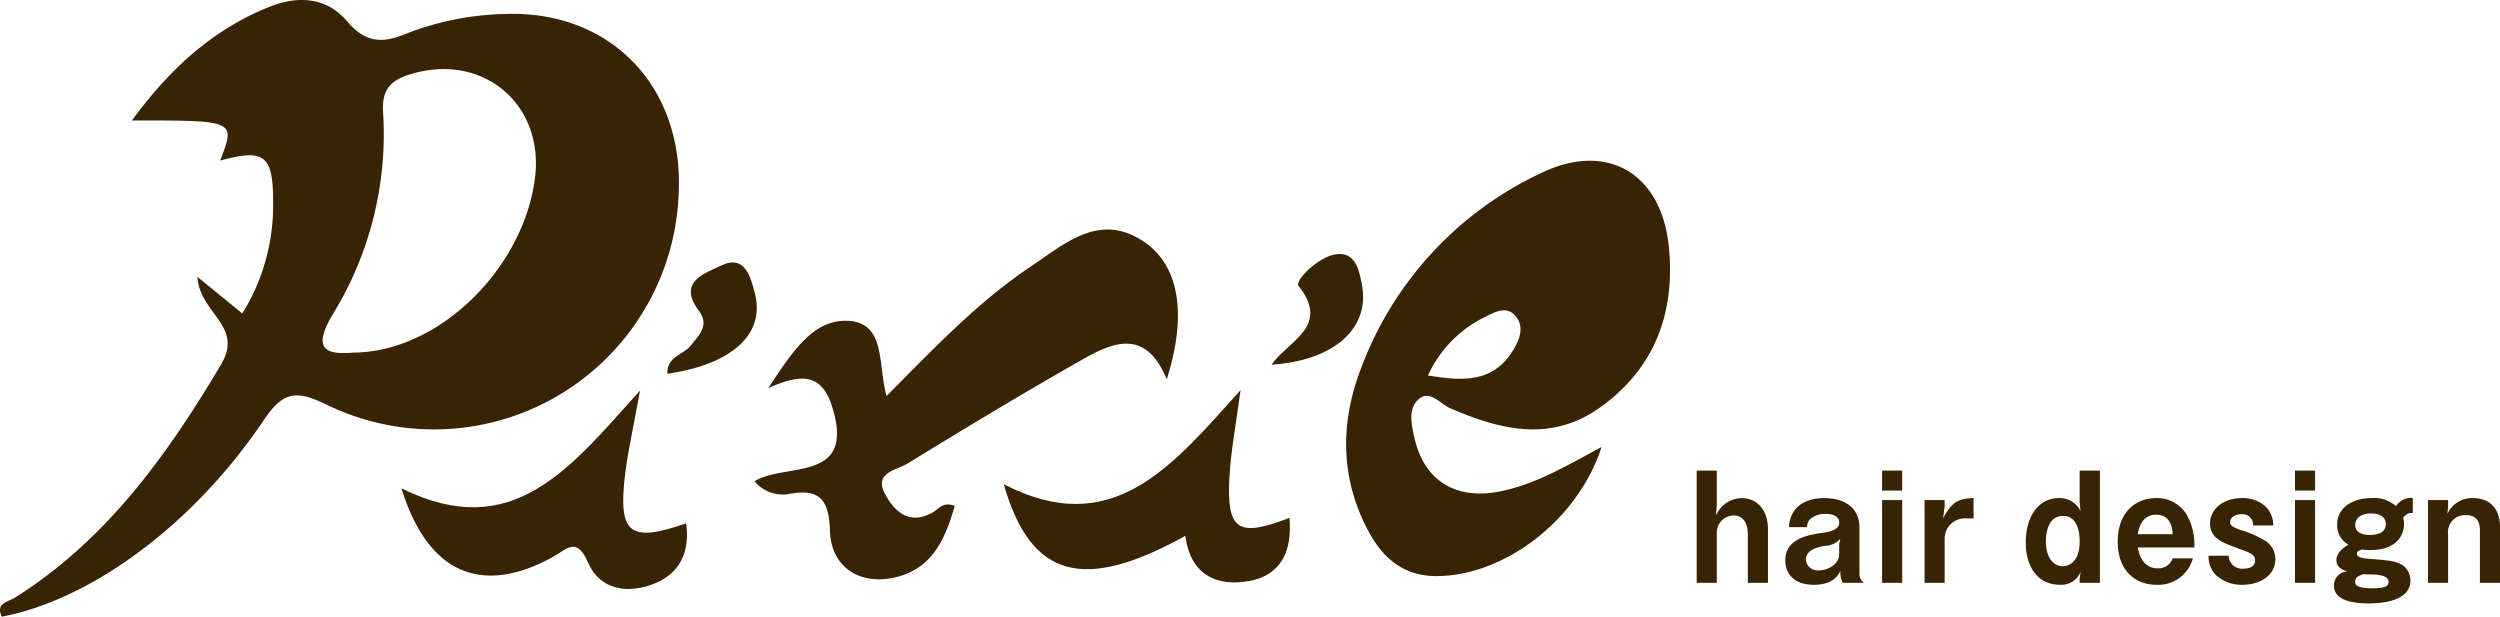 <svg id="グループ_826" data-name="グループ 826" xmlns="http://www.w3.org/2000/svg" xmlns:xlink="http://www.w3.org/1999/xlink" width="300" height="74" viewBox="0 0 300 74">
  <defs>
    <clipPath id="clip-path">
      <rect id="長方形_51" data-name="長方形 51" width="300" height="74" fill="none"/>
    </clipPath>
  </defs>
  <g id="グループ_756" data-name="グループ 756" clip-path="url(#clip-path)">
    <path id="パス_2559" data-name="パス 2559" d="M97.563,78.384c.333-2.909,1.01-5.778,1.817-10.253-8.323,9.21-15.212,18.392-28.632,11.738,3.124,10.194,9.61,12.956,18.134,8.252,1.711-.944,2.879-2.55,4.279.7,1.408,3.273,4.788,3.716,7.848,2.518,3.042-1.19,4.4-3.723,3.9-7.267-6.775,2.351-8.145,1.259-7.349-5.692" transform="translate(-22.572 -21.27)" fill="#382303"/>
    <path id="パス_2560" data-name="パス 2560" d="M128.122,49.58c-.494-1.969-1.188-4.844-4.107-3.4-1.748.864-5.289,1.868-2.65,5.377,1.352,1.8.033,2.927-.951,4.2-.846,1.1-2.894,1.3-2.815,3.389,7.74-1.112,11.733-4.749,10.523-9.568" transform="translate(-37.519 -14.295)" fill="#382303"/>
    <path id="パス_2561" data-name="パス 2561" d="M81.448,23.026c.537-12.736-8.256-21.773-20.774-21.35A34.84,34.84,0,0,0,48.617,4.09c-2.919,1.2-4.865.93-6.96-1.532C39.128-.414,35.675-.524,32.27.843,25.466,3.576,20.3,8.348,15.827,14.46,28.3,14.44,28.3,14.44,26.413,19.267c5.32-1.436,6.374-.7,6.362,5.059a24.517,24.517,0,0,1-3.7,13.286L23.683,33.22c.313,4.5,5.627,5.848,2.821,10.562C19.97,54.758,12.7,64.875,1.719,71.76c-.706.443-2.305.621-1.5,2.24C10.877,71.976,23.176,63.03,31.671,50.391c2.319-3.45,3.879-3.577,7.455-1.865a29.393,29.393,0,0,0,42.322-25.5m-41.5,14.666A41.249,41.249,0,0,0,45.97,13.467c-.178-2.77.951-3.849,3.3-4.566,8.65-2.636,16.09,3.576,14.919,12.535-1.419,10.856-11.552,20.8-21.74,20.874-3.285.281-5.085-.314-2.5-4.618" transform="translate(0 0)" fill="#382303"/>
    <path id="パス_2562" data-name="パス 2562" d="M154.35,73.993c-2.778,1.563-4.558-.051-5.713-2.19-1.411-2.613,1.4-2.883,2.678-3.667,6.858-4.218,13.759-8.371,20.753-12.354,3.783-2.155,7.793-4.026,10.361,2.234,2.456-7.655,1.544-13.6-2.7-16.482-5.327-3.62-9.457.169-13.558,2.911-6.27,4.193-11.484,9.648-17.369,15.588-1.021-3.806-.129-8.626-4.349-9.008-4.262-.387-6.782,3.4-9.832,8.055,4.49-2.074,6.582-1.33,7.7,2.36,2.734,9.03-5.6,6.525-9.357,8.81a4.407,4.407,0,0,0,4.231,1.513c3.746-.667,4.7.84,4.827,4.5.148,4.367,3.681,6.568,7.98,5.485,4.386-1.105,5.858-4.645,6.992-8.537-1.441-.554-1.947.389-2.649.785" transform="translate(-42.423 -12.502)" fill="#382303"/>
    <path id="パス_2563" data-name="パス 2563" d="M234.912,47.95c-.34-1.695-.744-3.932-3.1-3.6-2.165.307-4.981,3.172-4.5,3.783,3.875,4.9-1.212,6.573-3.238,9.46,7.539-.471,11.885-4.416,10.835-9.645" transform="translate(-71.491 -13.836)" fill="#382303"/>
    <path id="パス_2564" data-name="パス 2564" d="M275.949,38.413c-.851-8.812-7.367-12.73-15.307-8.9A42.122,42.122,0,0,0,238.928,53.17c-2.448,6.474-2.388,13.133,1.015,19.414,1.725,3.185,4.2,5.3,8.094,5.3,8.1.009,16.982-6.661,19.833-15.489-4.082,2.2-7.742,4.368-11.887,5.271-5.506,1.2-9.392-1.147-10.566-6.37-.36-1.6-.791-3.475.486-4.621,1.356-1.215,2.588.541,3.8,1.065,6.173,2.673,12.282,4.163,18.305-.314,6.376-4.741,8.689-11.283,7.943-19.013m-18.7,12.379c-2.349,3.828-5.855,3.746-10.215,3.021a14.572,14.572,0,0,1,6.778-6.988c1.217-.587,2.709-1.512,3.831-.029.971,1.281.356,2.775-.394,4" transform="translate(-75.685 -8.756)" fill="#382303"/>
    <path id="パス_2565" data-name="パス 2565" d="M203.973,78.4c.172-3.094.776-6.164,1.329-10.338-8.143,9.016-15.3,18.08-28.416,11.289,3.207,11.257,9.552,13,21.79,6.193.6,4.643,3.728,6.152,7.683,5.422,3.822-.706,5.166-3.61,4.81-7.578-6.241,2.415-7.557,1.5-7.2-4.989" transform="translate(-56.435 -21.247)" fill="#382303"/>
    <path id="パス_2566" data-name="パス 2566" d="M305.132,95.567V89.738c0-.923-.311-2.251-1.717-2.251a2.068,2.068,0,0,0-2.009,2.232v5.848h-2.411V82.1h2.411v4.189l-.11,1.236a3.437,3.437,0,0,1,3.051-2.122c2.1,0,3.2,1.66,3.2,3.709v6.456Z" transform="translate(-95.393 -25.631)" fill="#382303"/>
    <path id="パス_2567" data-name="パス 2567" d="M321.517,97.066a2.627,2.627,0,0,1-.292-1.44c-.274.535-.876,1.679-3.178,1.679-2.7,0-3.433-1.66-3.433-2.915,0-2.287,2.027-2.97,4.219-3.284,1.059-.147,2.246-.351,2.246-1.272,0-.794-.84-1.034-1.589-1.034a2.725,2.725,0,0,0-1.881.609,1.369,1.369,0,0,0-.383.978h-2.173c.183-3.081,2.9-3.487,4.219-3.487,2.265,0,4.238,1,4.238,3.561v5.461a1.279,1.279,0,0,0,.548,1.144Zm-2.173-4.427c-.913.147-2.265.479-2.265,1.678a1.41,1.41,0,0,0,1.553,1.255c.986,0,2.447-.627,2.447-2.01V92.435l.127-.645a2.617,2.617,0,0,1-1.862.849" transform="translate(-100.376 -27.129)" fill="#382303"/>
    <path id="パス_2568" data-name="パス 2568" d="M331.671,82.1h2.411v2.4h-2.411Zm0,3.542h2.411v9.926h-2.411Z" transform="translate(-105.819 -25.631)" fill="#382303"/>
    <path id="パス_2569" data-name="パス 2569" d="M344.192,89.336a2.437,2.437,0,0,0-2.63,2.4v5.331h-2.411V87.139h2.411v.719l-.182,1.457c.986-1.789,1.643-2.361,3.653-2.416v2.436Z" transform="translate(-108.205 -27.129)" fill="#382303"/>
    <path id="パス_2570" data-name="パス 2570" d="M363.455,95.567v-.5l.11-.812a2.48,2.48,0,0,1-2.466,1.55c-2.521,0-4.109-1.936-4.109-5.091,0-3.266,1.662-5.313,3.963-5.313a2.78,2.78,0,0,1,2.612,1.568l-.11-1.033V82.1h2.429V95.567Zm-1.991-8.025c-1.99,0-2.064,2.51-2.064,3.081,0,1.641.731,2.951,2.028,2.951.968,0,2.027-.793,2.027-2.933,0-.849-.128-3.1-1.991-3.1" transform="translate(-113.896 -25.631)" fill="#382303"/>
    <path id="パス_2571" data-name="パス 2571" d="M375.6,92.823c.091.5.457,2.508,2.393,2.508a1.793,1.793,0,0,0,1.79-1.2h2.43a4.3,4.3,0,0,1-4.347,3.174c-2.667,0-4.675-1.79-4.675-5.184,0-3.542,2.174-5.221,4.6-5.221a4.181,4.181,0,0,1,3.617,1.883,7.453,7.453,0,0,1,.986,4.04Zm2.21-3.93c-1.79,0-2.1,1.716-2.21,2.343h4.182c-.054-1.55-.767-2.343-1.972-2.343" transform="translate(-119.066 -27.129)" fill="#382303"/>
    <path id="パス_2572" data-name="パス 2572" d="M393.268,97.305a4.526,4.526,0,0,1-3.178-1.162,3.151,3.151,0,0,1-.895-2.324h2.411a1.609,1.609,0,0,0,1.772,1.55c.2,0,1.407,0,1.407-.979,0-.682-.494-.9-2.046-1.457-2.01-.738-3.361-1.218-3.361-3.026,0-1.66,1.571-3.006,3.817-3.006a4.006,4.006,0,0,1,2.867,1.033,3.1,3.1,0,0,1,.895,2.25h-2.411a1.272,1.272,0,0,0-1.406-1.346c-.968,0-1.352.554-1.352.922,0,.5.456.664,1.224.959a12.114,12.114,0,0,1,3.1,1.384,2.563,2.563,0,0,1,1.1,2.121c0,1.938-1.809,3.081-3.945,3.081" transform="translate(-124.171 -27.13)" fill="#382303"/>
    <path id="パス_2573" data-name="パス 2573" d="M404.432,82.1h2.411v2.4h-2.411Zm0,3.542h2.411v9.926h-2.411Z" transform="translate(-129.033 -25.631)" fill="#382303"/>
    <path id="パス_2574" data-name="パス 2574" d="M419.6,89.261a2.328,2.328,0,0,1,.11.738c0,1.587-1.151,3.136-3.982,3.136a6.234,6.234,0,0,1-1.042-.073c-.456.129-.639.259-.639.517,0,.461.8.553,1.461.609,2.52.184,3.616.294,4.346,1.032a2.272,2.272,0,0,1,.621,1.605c0,1.771-1.918,2.711-4.986,2.711-2.3,0-4.183-.5-4.183-2.121a1.646,1.646,0,0,1,1.589-1.7c-.475-.166-1.3-.462-1.3-1.365,0-.94.895-1.512,1.442-1.863a2.635,2.635,0,0,1-1.351-2.4c0-2.1,1.918-3.191,4.164-3.191a3.894,3.894,0,0,1,2.9.978,2.1,2.1,0,0,1,2.01-.978v1.79c-.439,0-.657,0-1.169.571m-3.836-.516c-1.3,0-1.9.645-1.9,1.383,0,1.162,1.351,1.2,1.79,1.2.42,0,1.881-.074,1.881-1.292,0-.94-.84-1.291-1.772-1.291m.639,7.342c-.219-.018-1.334-.036-1.571-.055-.657.241-.968.388-.968.9,0,.314.018.794,2.046.794,1.808,0,1.954-.369,1.954-.774,0-.609-.786-.794-1.461-.868" transform="translate(-131.227 -27.129)" fill="#382303"/>
    <path id="パス_2575" data-name="パス 2575" d="M434.1,97.066V90.794c0-1.108-.456-1.845-1.662-1.845a2.045,2.045,0,0,0-2.155,2.324v5.793h-2.411V87.14h2.411v.831l-.092.848a3.237,3.237,0,0,1,3.032-1.918c2.082,0,3.288,1.255,3.288,3.505v6.66Z" transform="translate(-136.511 -27.13)" fill="#382303"/>
  </g>
</svg>

